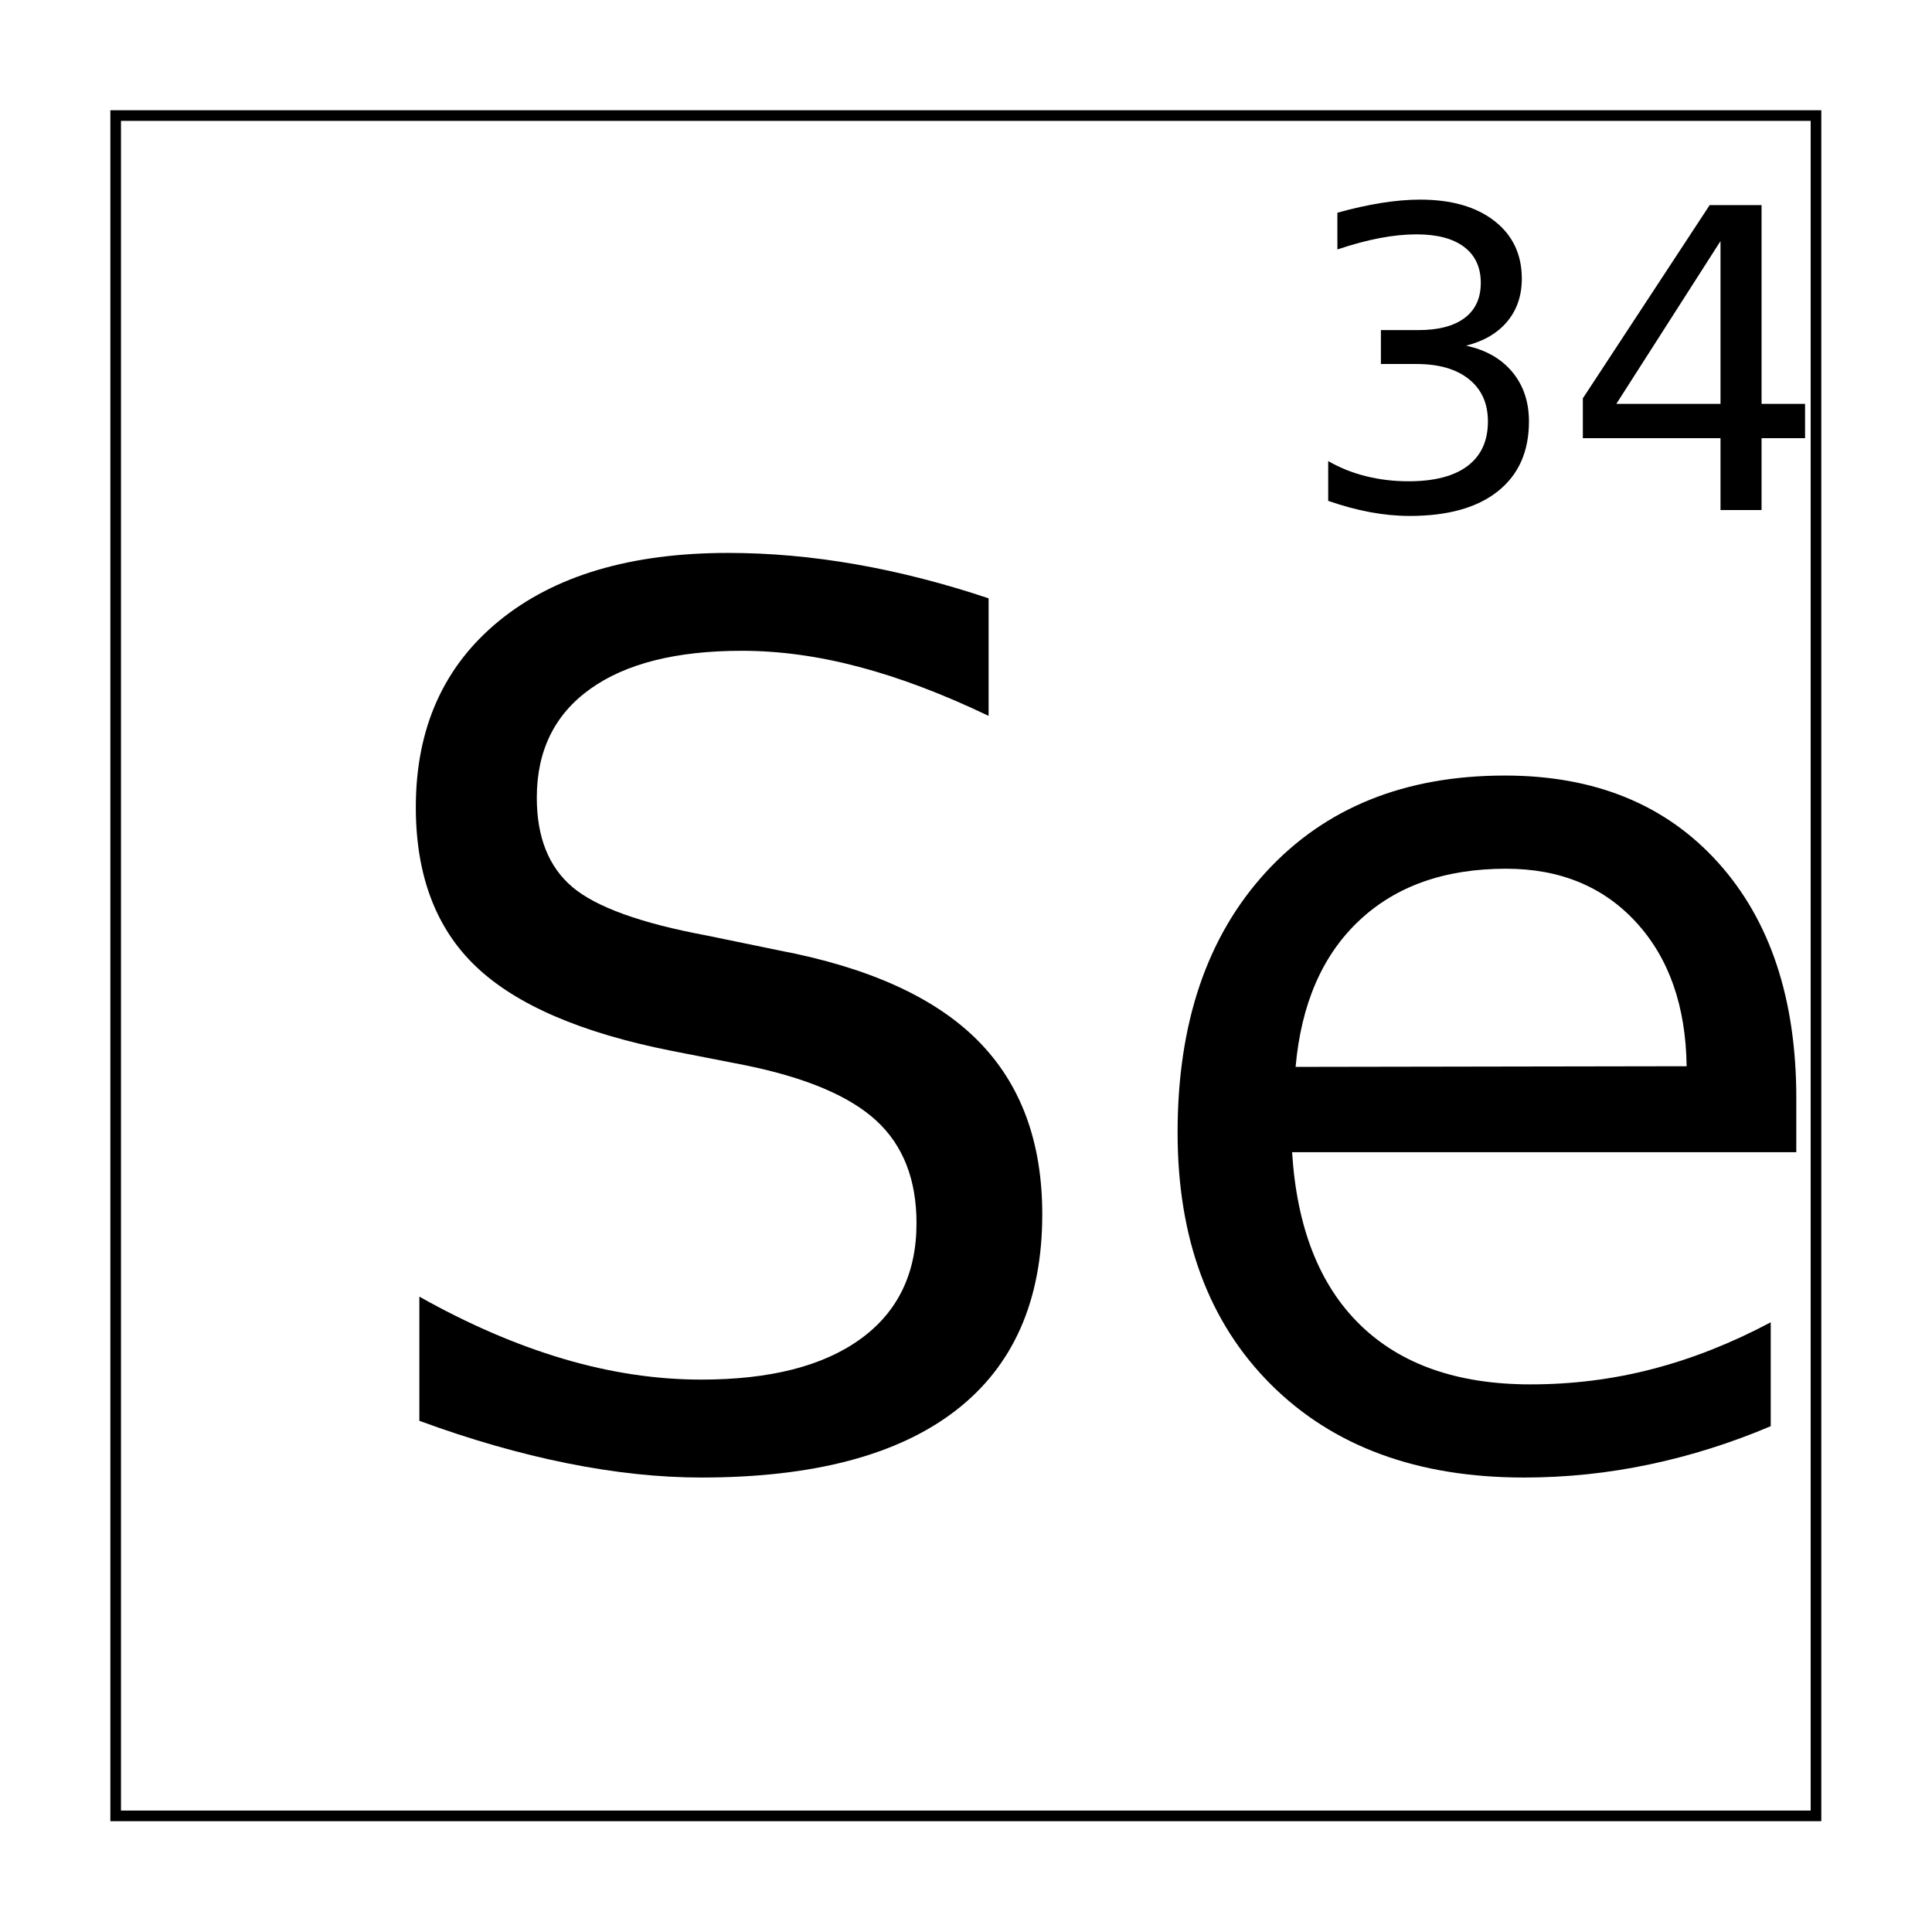 <?xml version="1.0" encoding="UTF-8"?>
<!-- Uploaded to: SVG Repo, www.svgrepo.com, Generator: SVG Repo Mixer Tools -->
<svg width="800px" height="800px" version="1.1" viewBox="144 144 512 512" xmlns="http://www.w3.org/2000/svg" xmlns:xlink="http://www.w3.org/1999/xlink">
 <defs>
  <symbol id="d" overflow="visible">
   <path d="m173.12-228.41v31.156c-12.105-5.801-23.531-10.125-34.281-12.969-10.742-2.852-21.109-4.281-31.109-4.281-17.375 0-30.777 3.375-40.203 10.125-9.43 6.75-14.141 16.352-14.141 28.797 0 10.438 3.129 18.324 9.391 23.656 6.269 5.324 18.145 9.617 35.625 12.875l19.281 3.969c23.801 4.531 41.359 12.523 52.672 23.969 11.32 11.438 16.984 26.75 16.984 45.938 0 22.887-7.664 40.234-22.984 52.047-15.324 11.812-37.781 17.719-67.375 17.719-11.156 0-23.027-1.266-35.609-3.797-12.586-2.531-25.621-6.273-39.109-11.234v-32.906c12.957 7.281 25.648 12.766 38.078 16.453 12.426 3.688 24.641 5.531 36.641 5.531 18.219 0 32.273-3.582 42.172-10.75 9.906-7.164 14.859-17.395 14.859-30.688 0-11.602-3.559-20.672-10.672-27.203-7.106-6.539-18.766-11.445-34.984-14.719l-19.422-3.797c-23.805-4.738-41.023-12.172-51.656-22.297-10.637-10.125-15.953-24.203-15.953-42.234 0-20.883 7.344-37.336 22.031-49.359 14.688-12.02 34.93-18.031 60.734-18.031 11.062 0 22.332 1.008 33.812 3.016 11.477 2 23.219 5.008 35.219 9.016z"/>
  </symbol>
  <symbol id="c" overflow="visible">
   <path d="m181.81-95.859v14.234h-133.62c1.258 20.043 7.285 35.309 18.078 45.797 10.789 10.492 25.82 15.734 45.094 15.734 11.164 0 21.988-1.367 32.469-4.109 10.477-2.738 20.879-6.852 31.203-12.344v27.531c-10.43 4.43-21.121 7.805-32.078 10.125-10.949 2.32-22.059 3.484-33.328 3.484-28.219 0-50.574-8.223-67.062-24.672-16.48-16.457-24.719-38.711-24.719-66.766 0-29 7.816-52.016 23.453-69.047 15.645-17.031 36.738-25.547 63.281-25.547 23.801 0 42.625 7.672 56.469 23.016s20.766 36.199 20.766 62.562zm-29.062-8.547c-0.211-15.914-4.656-28.617-13.344-38.109-8.688-9.488-20.195-14.234-34.516-14.234-16.219 0-29.199 4.59-38.938 13.766-9.742 9.168-15.352 22.086-16.828 38.75z"/>
  </symbol>
  <symbol id="b" overflow="visible">
   <path d="m44.969-43.562c5.238 1.117 9.328 3.445 12.266 6.984 2.938 3.531 4.406 7.898 4.406 13.094 0 7.969-2.746 14.137-8.234 18.5-5.481 4.367-13.273 6.547-23.375 6.547-3.387 0-6.875-0.336-10.469-1-3.586-0.664-7.293-1.664-11.125-3v-10.547c3.031 1.762 6.348 3.094 9.953 4 3.613 0.906 7.391 1.359 11.328 1.359 6.852 0 12.07-1.352 15.656-4.062 3.594-2.707 5.391-6.641 5.391-11.797 0-4.769-1.672-8.5-5.016-11.188-3.336-2.688-7.977-4.031-13.922-4.031h-9.422v-8.984h9.844c5.383 0 9.5-1.07 12.344-3.219 2.852-2.144 4.281-5.238 4.281-9.281 0-4.144-1.477-7.328-4.422-9.547-2.938-2.219-7.148-3.328-12.625-3.328-3 0-6.215 0.324-9.641 0.969-3.43 0.648-7.199 1.656-11.312 3.031v-9.734c4.156-1.156 8.047-2.019 11.672-2.594 3.625-0.582 7.039-0.875 10.25-0.875 8.301 0 14.867 1.887 19.703 5.656 4.832 3.773 7.25 8.867 7.25 15.281 0 4.481-1.281 8.262-3.844 11.344-2.562 3.086-6.211 5.227-10.938 6.422z"/>
  </symbol>
  <symbol id="a" overflow="visible">
   <path d="m41.891-71.281-27.609 43.141h27.609zm-2.875-9.531h13.75v52.672h11.531v9.094h-11.531v19.047h-10.875v-19.047h-36.484v-10.562z"/>
  </symbol>
 </defs>
 <path transform="matrix(5.038 0 0 5.038 -3199.7 -4634.3)" d="m669.78 954.53h89.441v89.441h-89.441z" fill="none" stroke="#000000" stroke-width=".559"/>
 <g>
  <use x="232.871" y="530.969" xlink:href="#d"/>
  <use x="438.227" y="530.969" xlink:href="#c"/>
  <use x="487.547" y="279.168" xlink:href="#b"/>
  <use x="558.062" y="279.168" xlink:href="#a"/>
 </g>
</svg>